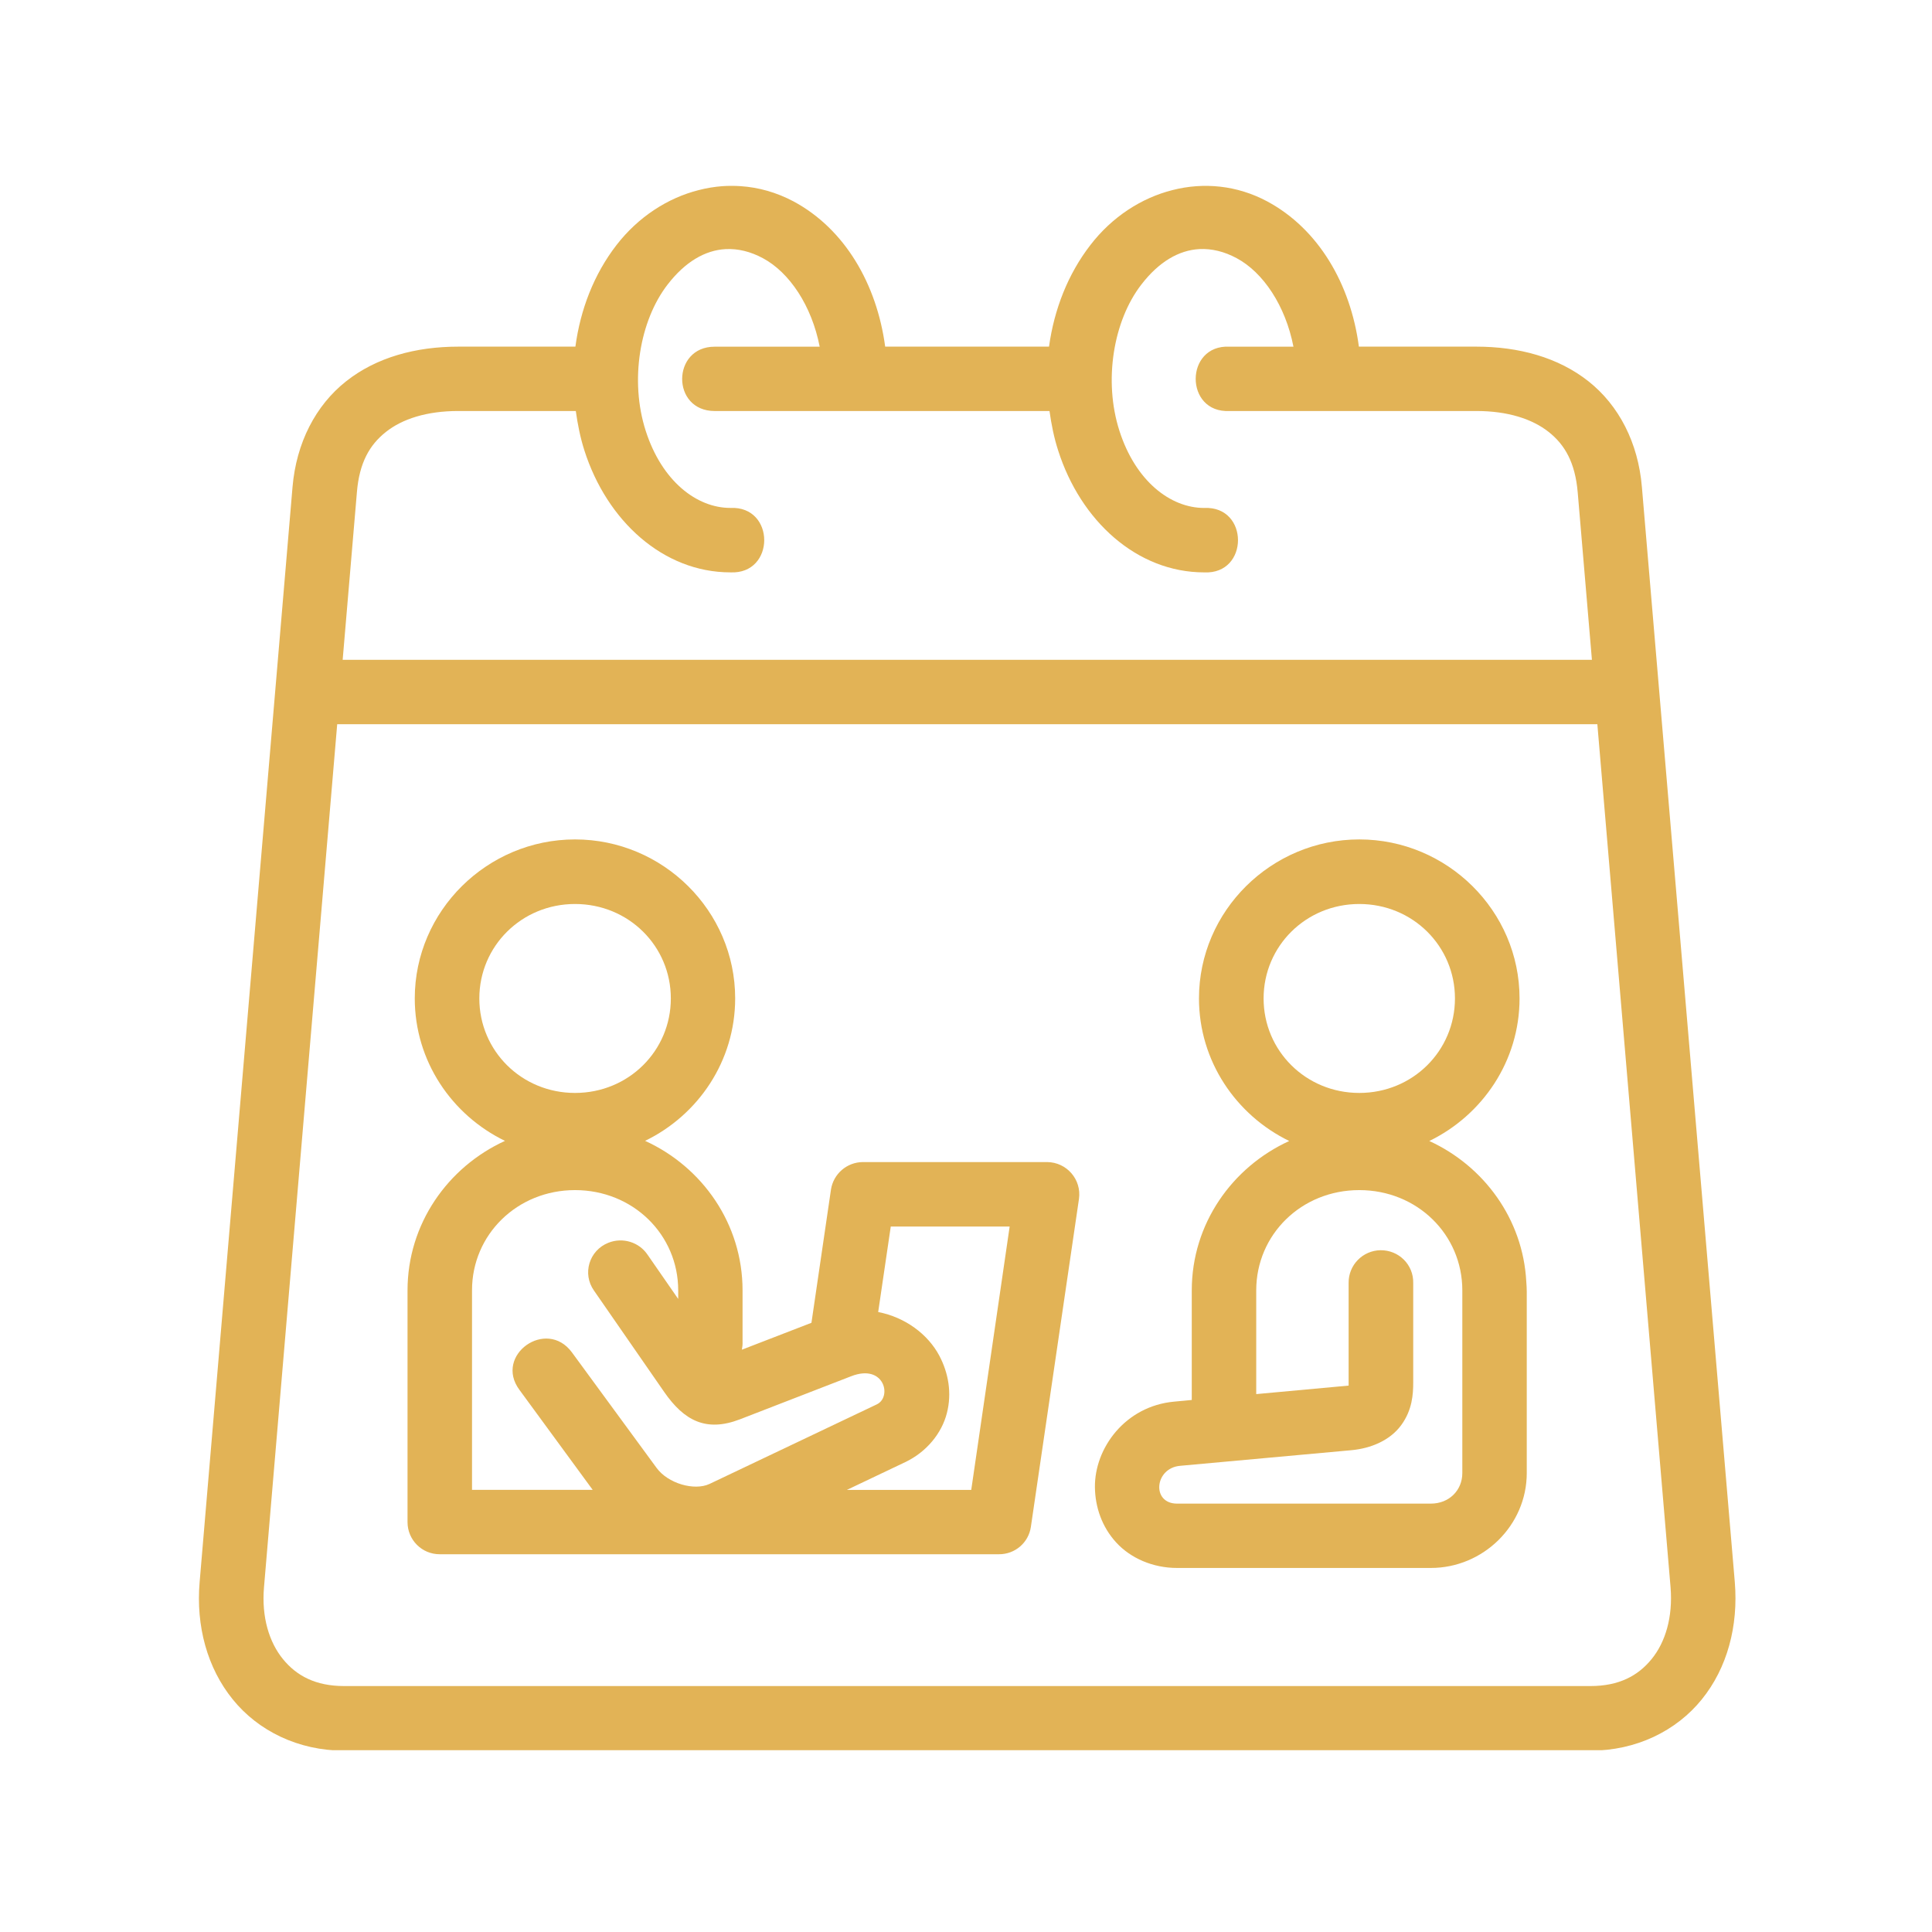 <svg xmlns="http://www.w3.org/2000/svg" xmlns:xlink="http://www.w3.org/1999/xlink" width="1000" viewBox="0 0 750 750" height="1000" preserveAspectRatio="xMidYMid meet"><defs><clipPath id="fe751da422"><path d="M 77 72 L 674 72 L 674 679.43 L 77 679.43 Z M 77 72 " clip-rule="nonzero"></path></clipPath></defs><g clip-path="url(#fe751da422)"><path fill="#e2b356" d="M 130.902 281.141 L 620.09 281.141 L 648.512 616.207 C 649.449 627.781 646.496 637.492 641.172 644.035 C 635.848 650.59 628.414 654.523 617.422 654.523 L 133.57 654.523 C 122.59 654.523 115.145 650.59 109.82 644.035 C 104.496 637.492 101.496 627.781 102.48 616.207 Z M 465.602 96.691 C 470.379 96.457 475.262 97.629 480.094 100.238 C 490.383 105.762 499.012 118.66 502.113 134.574 L 477.285 134.574 C 459.797 133.742 459.797 160.438 477.285 159.551 L 573.109 159.551 C 585.367 159.551 594.824 162.652 601.184 167.672 C 607.492 172.656 611.48 179.59 612.465 191.125 L 617.98 256.141 L 133.023 256.141 L 138.547 191.125 C 139.484 179.59 143.512 172.656 149.82 167.672 C 156.129 162.652 165.637 159.551 177.902 159.551 L 223.523 159.551 C 224.25 164.723 225.254 169.84 226.859 174.859 C 235.59 202.199 257.457 222.191 283.527 222.191 C 301.055 223.031 301.055 196.344 283.527 197.176 C 270.426 197.176 256.918 186.738 250.66 167.23 C 244.406 147.777 248.305 124.477 259.18 110.441 C 265.98 101.629 273.707 97.137 281.691 96.703 C 286.469 96.465 291.348 97.637 296.184 100.246 C 306.473 105.77 315.098 118.668 318.203 134.586 L 277.406 134.586 C 260.711 134.586 260.504 159.559 277.453 159.559 L 407.414 159.559 C 408.145 164.73 409.145 169.848 410.773 174.871 C 419.484 202.207 441.352 222.199 467.477 222.199 C 484.957 223.039 484.957 196.355 467.477 197.188 C 454.32 197.188 440.812 186.746 434.559 167.238 C 428.309 147.785 432.207 124.484 443.082 110.453 C 449.883 101.621 457.621 97.129 465.602 96.691 Z M 287.461 72.266 C 285.152 72.113 282.781 72.113 280.461 72.266 C 277.359 72.504 274.305 72.996 271.258 73.789 C 259.141 76.844 247.766 84.23 239.336 95.113 C 230.559 106.453 225.289 120.191 223.371 134.566 L 177.902 134.566 C 161.445 134.566 146.121 138.699 134.355 148.023 C 122.523 157.375 115.031 171.898 113.559 189.035 L 77.5 614.133 C 76.027 631.23 80.453 647.488 90.355 659.707 C 100.258 671.961 115.828 679.602 133.562 679.602 L 617.422 679.602 C 635.156 679.602 650.727 671.961 660.629 659.707 C 670.531 647.488 674.863 631.23 673.445 614.133 L 637.379 189.035 C 635.953 171.898 628.461 157.375 616.645 148.023 C 604.871 138.707 589.547 134.566 573.098 134.566 L 527.52 134.566 C 524.312 110.281 511.855 88.863 491.906 78.168 C 480.227 71.918 467.277 70.688 455.16 73.789 C 443.043 76.844 431.664 84.23 423.297 95.113 C 414.52 106.453 409.211 120.191 407.227 134.566 L 343.625 134.566 C 340.371 110.281 327.961 88.863 308.016 78.168 C 301.414 74.676 294.461 72.711 287.461 72.266 Z M 287.461 72.266 " fill-opacity="1" fill-rule="evenodd"></path></g><path fill="#e2b356" d="M 345.793 476.137 L 391.949 476.137 L 377.035 578.379 L 328.758 578.379 L 351.41 567.598 C 359.695 563.656 365.598 556.363 367.574 548.582 C 369.59 540.801 368.172 532.969 364.66 526.312 C 360.234 517.941 351.371 511.344 340.91 509.328 Z M 223.219 461.996 C 245.738 461.996 263.277 479.285 263.277 500.91 L 263.277 504.25 L 251.406 487.113 C 248.105 482.188 241.75 480.219 236.188 482.434 C 228.695 485.383 225.934 494.5 230.617 501.055 L 257.867 540.402 C 265.594 551.523 274.125 556.016 287.227 550.984 L 330.469 534.234 C 343.285 529.273 346.387 542.32 340.371 545.176 L 275.449 576.055 C 269.48 578.852 259.246 575.855 254.859 569.801 L 222.008 524.977 C 212.105 511.539 191.703 526.066 201.617 539.504 L 230.078 578.359 L 183.238 578.359 L 183.238 500.891 C 183.227 479.285 200.766 461.996 223.219 461.996 Z M 223.219 350.93 C 244.02 350.93 260.418 367.281 260.418 387.586 C 260.418 407.926 244.008 424.277 223.219 424.277 C 202.484 424.277 186.074 407.926 186.074 387.586 C 186.086 367.281 202.484 350.93 223.219 350.93 Z M 223.219 325.863 C 189.129 325.863 161.012 353.59 161.012 387.586 C 161.012 411.906 175.387 432.891 196.035 442.887 C 173.816 453.031 158.203 475.152 158.203 500.91 L 158.203 590.898 C 158.203 597.785 163.809 603.41 170.762 603.355 L 387.77 603.355 C 394.02 603.402 399.301 598.863 400.188 592.715 L 418.852 465.441 C 419.938 457.914 414.121 451.172 406.488 451.113 L 334.953 451.113 C 328.746 451.16 323.527 455.691 322.582 461.789 L 315.004 513.508 L 288 523.949 C 288.199 522.918 288.305 521.875 288.258 520.848 L 288.258 500.902 C 288.258 475.141 272.68 453.023 250.422 442.875 C 271.051 432.883 285.391 411.898 285.391 387.574 C 285.398 353.59 257.363 325.863 223.219 325.863 Z M 223.219 325.863 " fill-opacity="1" fill-rule="evenodd"></path><path fill="#e2b356" d="M 527.672 461.996 C 550.18 461.996 567.672 479.285 567.672 500.91 L 567.672 571.836 C 567.672 578.531 562.555 583.703 555.449 583.703 L 456.938 583.703 C 446.941 583.703 448.16 569.906 458.113 569.027 L 524.52 562.973 C 532.164 562.285 539.586 559.184 543.93 553.262 C 548.27 547.352 548.609 541.195 548.609 536.668 L 548.609 498.047 C 548.762 490.965 543.004 485.25 535.898 485.336 C 529.012 485.441 523.441 491.094 523.535 498.047 L 523.535 537.887 L 487.668 541.188 L 487.668 500.902 C 487.672 479.285 505.16 461.996 527.672 461.996 Z M 527.672 350.93 C 548.414 350.93 564.812 367.281 564.812 387.586 C 564.812 407.926 548.422 424.277 527.672 424.277 C 506.938 424.277 490.527 407.926 490.527 387.586 C 490.535 367.281 506.938 350.93 527.672 350.93 Z M 527.672 325.863 C 493.535 325.863 465.441 353.59 465.441 387.586 C 465.441 411.906 479.828 432.891 500.477 442.934 C 478.258 453.082 462.645 475.152 462.645 500.91 L 462.645 543.465 L 455.844 544.109 C 436.82 545.82 424.855 562.18 425.047 577.395 C 425.148 585.035 427.758 592.762 433.332 598.816 C 438.891 604.875 447.52 608.68 456.93 608.68 L 555.449 608.68 C 575.797 608.68 592.688 592.121 592.688 571.836 L 592.688 501.402 C 592.688 500.07 592.582 498.641 592.5 497.508 C 591.211 473.23 576.039 452.645 554.855 442.934 C 575.5 432.883 589.887 411.906 589.887 387.586 C 589.898 353.59 561.816 325.863 527.672 325.863 Z M 527.672 325.863 " fill-opacity="1" fill-rule="evenodd"></path></svg>